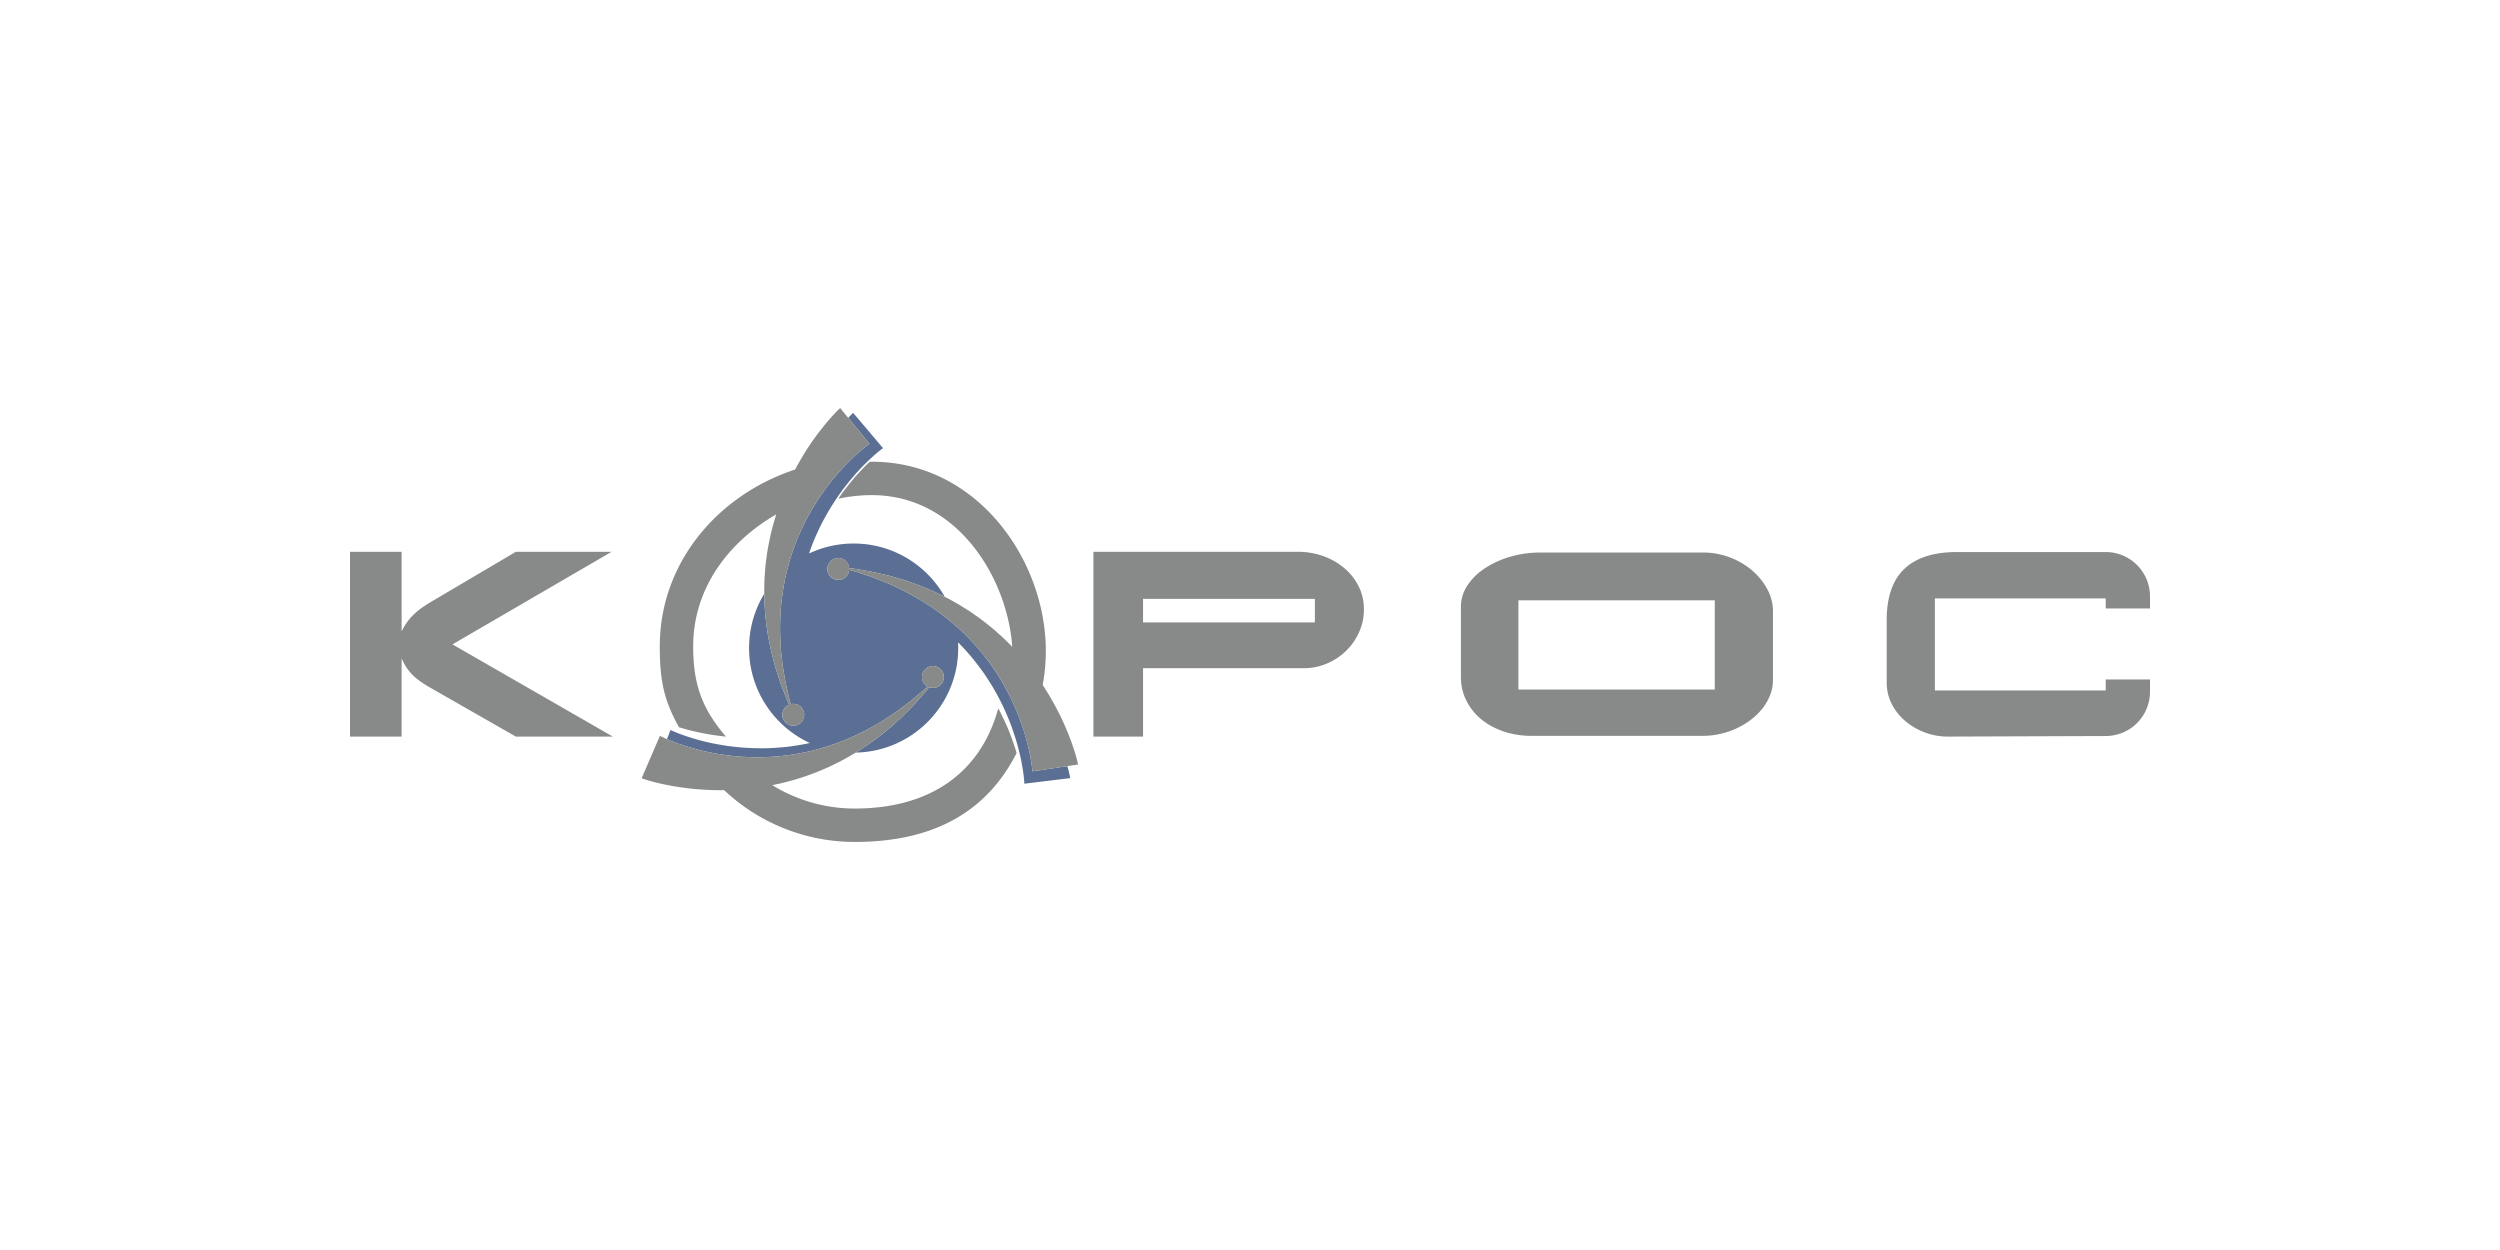 <svg xmlns="http://www.w3.org/2000/svg" viewBox="0 0 300 150"><path fill="none" d="M137.166 71.867h20.619v2.818h-20.619zM182.21 72.043h23.562v10.698H182.21z"/><path fill="#5A6F93" d="M123.883 92.56l-.006-.087c0-.032-.005-.107-.018-.226a15.495 15.495 0 00-.144-1.036 26.677 26.677 0 00-.951-3.81c-.268-.778-.565-1.625-.952-2.492a27.026 27.026 0 00-1.338-2.681c-.501-.918-1.107-1.812-1.742-2.715-.664-.879-1.363-1.765-2.146-2.579-.38-.42-.784-.816-1.198-1.201a12.14 12.14 0 00-.69-.633c-.192-.165-.384-.327-.574-.492a29.486 29.486 0 00-2.662-1.975 30.391 30.391 0 00-2.703-1.576 16.38 16.38 0 00-1.31-.643c-.43-.19-.84-.403-1.25-.557-.819-.316-1.565-.637-2.252-.844-.683-.222-1.276-.437-1.778-.56l-.267-.073a1.31 1.31 0 110-.198l.316.038c.521.049 1.14.175 1.858.297.722.108 1.517.317 2.396.517.442.096.886.249 1.355.379.47.13.953.278 1.44.461.986.33 2.005.75 3.046 1.223.352.165.705.34 1.06.522-2.153-3.818-6.242-6.397-10.937-6.397-1.915 0-3.729.43-5.353 1.198.163-.47.335-.932.51-1.388.433-1.015.874-2.002 1.389-2.911a27.055 27.055 0 011.574-2.55c.532-.786 1.096-1.485 1.616-2.122a26.72 26.72 0 012.736-2.818c.26-.232.53-.454.805-.668.094-.073.155-.118.182-.134l.071-.05-3.588-4.236-.093.092a8.77 8.77 0 00-.288.29c-.07.073-.138.149-.207.223l2.552 3.108-.071.05a2.74 2.74 0 00-.185.131c-.279.21-.55.428-.815.656a26.68 26.68 0 00-2.779 2.775c-.53.63-1.103 1.32-1.648 2.098a27.037 27.037 0 00-1.612 2.525c-.53.902-.985 1.881-1.433 2.89-.412 1.021-.813 2.077-1.109 3.167-.045.15-.083.3-.124.451-.107.396-.205.793-.291 1.194-.14.55-.216 1.108-.315 1.662a29.58 29.58 0 00-.325 3.298 30.438 30.438 0 00.037 3.129c.017.5.064.985.121 1.454.059.468.087.927.166 1.36.149.864.258 1.67.434 2.365.16.7.28 1.319.433 1.812l.064.227a1.31 1.31 0 11-.194.063l-.095-.212c-.226-.472-.436-1.067-.7-1.746-.28-.675-.508-1.464-.789-2.321-.144-.428-.242-.887-.371-1.357-.13-.47-.252-.961-.345-1.472a31.955 31.955 0 01-.517-3.242 32.362 32.362 0 01-.166-2.963 12.49 12.49 0 00-1.825 6.52c0 5.051 2.986 9.402 7.288 11.392-.943.209-1.895.351-2.83.47-1.1.1-2.177.18-3.222.157a27.083 27.083 0 01-2.991-.177c-.945-.096-1.828-.26-2.635-.416a26.724 26.724 0 01-3.778-1.073c-.328-.12-.651-.25-.97-.392a2.756 2.756 0 01-.205-.097l-.078-.038-.432 1.102c.12.053.248.107.393.166.855.355 2.141.805 3.74 1.2.802.183 1.679.376 2.62.504.94.138 1.941.24 2.983.277 1.044.057 2.123.014 3.226-.05 1.096-.101 2.217-.228 3.322-.465a20.183 20.183 0 001.653-.384c.242-.056.48-.125.717-.197.303-.092.603-.191.904-.284a29.515 29.515 0 003.081-1.221c.976-.463 1.91-.947 2.765-1.466.437-.245.847-.509 1.237-.774.389-.267.784-.502 1.132-.77.7-.529 1.366-.995 1.904-1.47.549-.462 1.044-.853 1.413-1.215l.181-.168a1.31 1.31 0 01.646-2.45 1.31 1.31 0 11-.457 2.537l-.198.246c-.315.417-.749.876-1.231 1.422-.472.557-1.07 1.122-1.702 1.764-.315.324-.678.621-1.037.952-.359.33-.739.663-1.15.98-.801.665-1.694 1.309-2.646 1.944-.278.181-.563.36-.852.536 6.818-.13 12.306-5.693 12.306-12.542 0-.23-.008-.46-.02-.687.373.37.737.748 1.079 1.146.76.835 1.436 1.74 2.076 2.635.61.92 1.192 1.83 1.669 2.761.494.918.91 1.835 1.265 2.716.364.877.639 1.732.885 2.517a26.71 26.71 0 01.85 3.835c.065.459.098.812.115 1.039.01.12.013.195.012.226l.003.087 5.51-.67-.025-.128a8.59 8.59 0 00-.084-.4c-.07-.306-.15-.61-.235-.912l-4.202.625z"/><path fill="#878A88" d="M106.177 87.832c.411-.317.791-.65 1.15-.98.359-.33.722-.628 1.037-.952.633-.642 1.23-1.207 1.702-1.764.482-.546.916-1.005 1.231-1.422l.198-.246a1.31 1.31 0 10-.188-.087l-.182.168c-.369.362-.864.753-1.413 1.216-.538.474-1.203.94-1.904 1.47-.348.267-.743.502-1.132.769-.39.265-.8.53-1.237.774a30.522 30.522 0 01-2.765 1.466c-.982.45-2.013.87-3.08 1.22-.302.094-.602.193-.905.285-.236.072-.475.141-.717.197-.546.148-1.096.283-1.653.384-1.104.237-2.226.364-3.322.465-1.103.064-2.182.107-3.226.05a27.031 27.031 0 01-2.983-.277c-.941-.128-1.818-.321-2.62-.504a26.718 26.718 0 01-3.74-1.2 15.872 15.872 0 01-.956-.424 2.8 2.8 0 01-.201-.103l-.077-.041-2.2 5.095.124.044c.128.046.258.089.388.129.434.135.873.256 1.315.363 1.117.278 2.7.58 4.606.76.954.076 1.985.146 3.076.134.128 0 .26-.003.39-.005a22.833 22.833 0 0015.688 6.217c8.925 0 15.627-3.22 19.412-10.666a30.54 30.54 0 00-.256-.834c-.267-.778-.565-1.625-.952-2.492a28.132 28.132 0 00-.994-2.037c-2.195 8.014-8.499 12.02-17.21 12.02a18.815 18.815 0 01-9.91-2.808c.276-.053.55-.109.827-.167 1.2-.29 2.406-.613 3.573-1.047a22.47 22.47 0 001.729-.681c.573-.226 1.118-.511 1.664-.774.77-.385 1.508-.802 2.216-1.235.288-.176.574-.355.851-.536a31.898 31.898 0 002.646-1.944z"/><path fill="#878A88" d="M129.344 91.615a8.369 8.369 0 00-.094-.397c-.115-.44-.243-.877-.385-1.31-.352-1.095-.93-2.6-1.781-4.315-.44-.85-.923-1.763-1.508-2.684a33.9 33.9 0 00-.45-.704c.245-1.35.373-2.719.374-4.091 0-10.895-8.22-22.707-20.878-22.707-.087 0-.172.006-.259.007-.639.609-1.25 1.247-1.83 1.913-.53.629-1.103 1.32-1.648 2.098-.097.135-.192.284-.288.424a18.961 18.961 0 014.025-.433c10.258 0 16.278 9.95 16.847 18.206l-.236-.25c-.879-.867-1.79-1.722-2.774-2.484-.48-.394-.982-.76-1.489-1.111-.494-.368-1.024-.68-1.534-1.006-.683-.42-1.374-.8-2.064-1.152-.354-.181-.707-.357-1.059-.522a31.938 31.938 0 00-3.046-1.223c-.487-.183-.97-.33-1.44-.461-.47-.13-.913-.283-1.355-.379-.88-.2-1.674-.409-2.396-.517-.719-.122-1.337-.248-1.858-.297l-.315-.038a1.31 1.31 0 10-.001.198l.267.073c.502.123 1.095.338 1.778.56.687.207 1.433.528 2.252.844.41.155.82.366 1.25.557.432.191.872.4 1.31.643.892.452 1.796.991 2.703 1.576.902.598 1.8 1.253 2.662 1.975.19.165.382.327.573.492.236.203.47.41.69.633.415.385.819.781 1.199 1.201.783.814 1.482 1.7 2.146 2.579.635.903 1.24 1.797 1.742 2.715.518.904.96 1.81 1.338 2.68.387.868.684 1.715.952 2.493.507 1.566.802 2.897.951 3.81.06.344.108.69.144 1.036.013.12.018.194.018.226l.006.087 4.202-.625 1.288-.192-.029-.128zM123.883 92.56z"/><path fill="#878A88" d="M92.396 77.455c.094.511.215 1.001.345 1.472.13.47.227.929.371 1.357.281.857.51 1.646.79 2.321.263.679.473 1.274.699 1.746l.095.213a1.31 1.31 0 10.194-.064l-.064-.227c-.153-.493-.273-1.113-.433-1.812-.176-.696-.285-1.501-.434-2.366-.079-.432-.107-.891-.166-1.359a16.287 16.287 0 01-.121-1.454c-.071-.997-.073-2.05-.037-3.13.049-1.08.149-2.187.325-3.297.099-.554.176-1.113.315-1.662.086-.4.184-.798.291-1.194.04-.15.079-.302.124-.451.296-1.09.697-2.146 1.109-3.167.448-1.009.904-1.988 1.433-2.89.51-.91 1.059-1.753 1.612-2.525.545-.778 1.118-1.469 1.648-2.098a26.678 26.678 0 012.78-2.775c.264-.228.535-.447.814-.656.096-.072.157-.115.185-.131l.07-.05-2.551-3.107-.97-1.182-.096.09a8.964 8.964 0 00-.292.285c-.319.325-.627.66-.925 1.004a31.789 31.789 0 00-2.786 3.746c-.43.693-.88 1.443-1.307 2.252-9.152 3.002-16.24 11.063-16.24 21.217 0 4.041.468 6.412 2.304 9.709.536.164 1.077.314 1.621.448.802.183 1.679.376 2.62.504.45.066.917.123 1.394.17-2.812-3.301-3.931-6.155-3.931-10.83 0-7.008 4.297-12.574 9.966-15.835-.166.53-.322 1.067-.472 1.61-.291 1.199-.556 2.42-.705 3.656a22.69 22.69 0 00-.187 1.848c-.06.613-.056 1.228-.074 1.834-.002.193.001.384.003.575.01 1.013.07 2.006.166 2.963a31.96 31.96 0 00.517 3.242zM73.39 66.217H61.9l-9.671 5.709c-.529.303-.998.594-1.409.873a8.818 8.818 0 00-1.093.866 6.822 6.822 0 00-.851.961c-.26.361-.49.744-.683 1.145v-9.554H42V88.39h6.193v-9.407c.176.431.38.815.609 1.152.229.337.492.65.785.933.311.297.647.567 1.005.806.413.277.836.536 1.27.778L61.9 88.391h11.637L54.298 77.326l19.092-11.11zM258 73.016V71.56a5.314 5.314 0 00-5.314-5.314h-17.858c-2.779 0-4.877.67-6.296 2.011-1.418 1.34-2.128 3.395-2.128 6.164v7.454c0 .96.208 1.837.624 2.635.408.788.97 1.486 1.651 2.054a7.859 7.859 0 002.34 1.343 7.722 7.722 0 002.693.484l18.994-.068A5.314 5.314 0 00258 83.009v-1.475h-5.314v1.325h-20.5v-11.05h20.5v1.207H258zM161.285 68.147a8.096 8.096 0 00-2.524-1.424 8.895 8.895 0 00-2.986-.506h-24.567V88.39h5.958v-8.203h19.269a7.09 7.09 0 002.766-.55 7.353 7.353 0 002.304-1.512 7.366 7.366 0 001.578-2.246 6.535 6.535 0 00.587-2.75c0-1.018-.215-1.95-.646-2.796a6.927 6.927 0 00-1.739-2.187zm-3.5 6.538h-20.619v-2.818h20.62v2.818zM210.241 68.44a9.006 9.006 0 00-2.665-1.555 8.863 8.863 0 00-3.177-.58H184.76c-1.185 0-2.34.161-3.467.484a11.225 11.225 0 00-3.026 1.35c-.892.578-1.608 1.268-2.147 2.07a4.631 4.631 0 00-.81 2.641v8.394c0 1.018.218 1.96.652 2.825a6.868 6.868 0 001.786 2.239c.756.625 1.654 1.115 2.692 1.468 1.038.35 2.156.528 3.352.528h20.5a9.655 9.655 0 002.165-.243 9.65 9.65 0 001.997-.69 9.335 9.335 0 001.733-1.063 7.52 7.52 0 001.364-1.365c.381-.5.678-1.033.889-1.6s.317-1.16.317-1.776v-8.203c0-.93-.23-1.82-.687-2.67a7.806 7.806 0 00-1.83-2.254zm-4.47 14.302H182.21V72.043h23.562v10.699z"/></svg>
